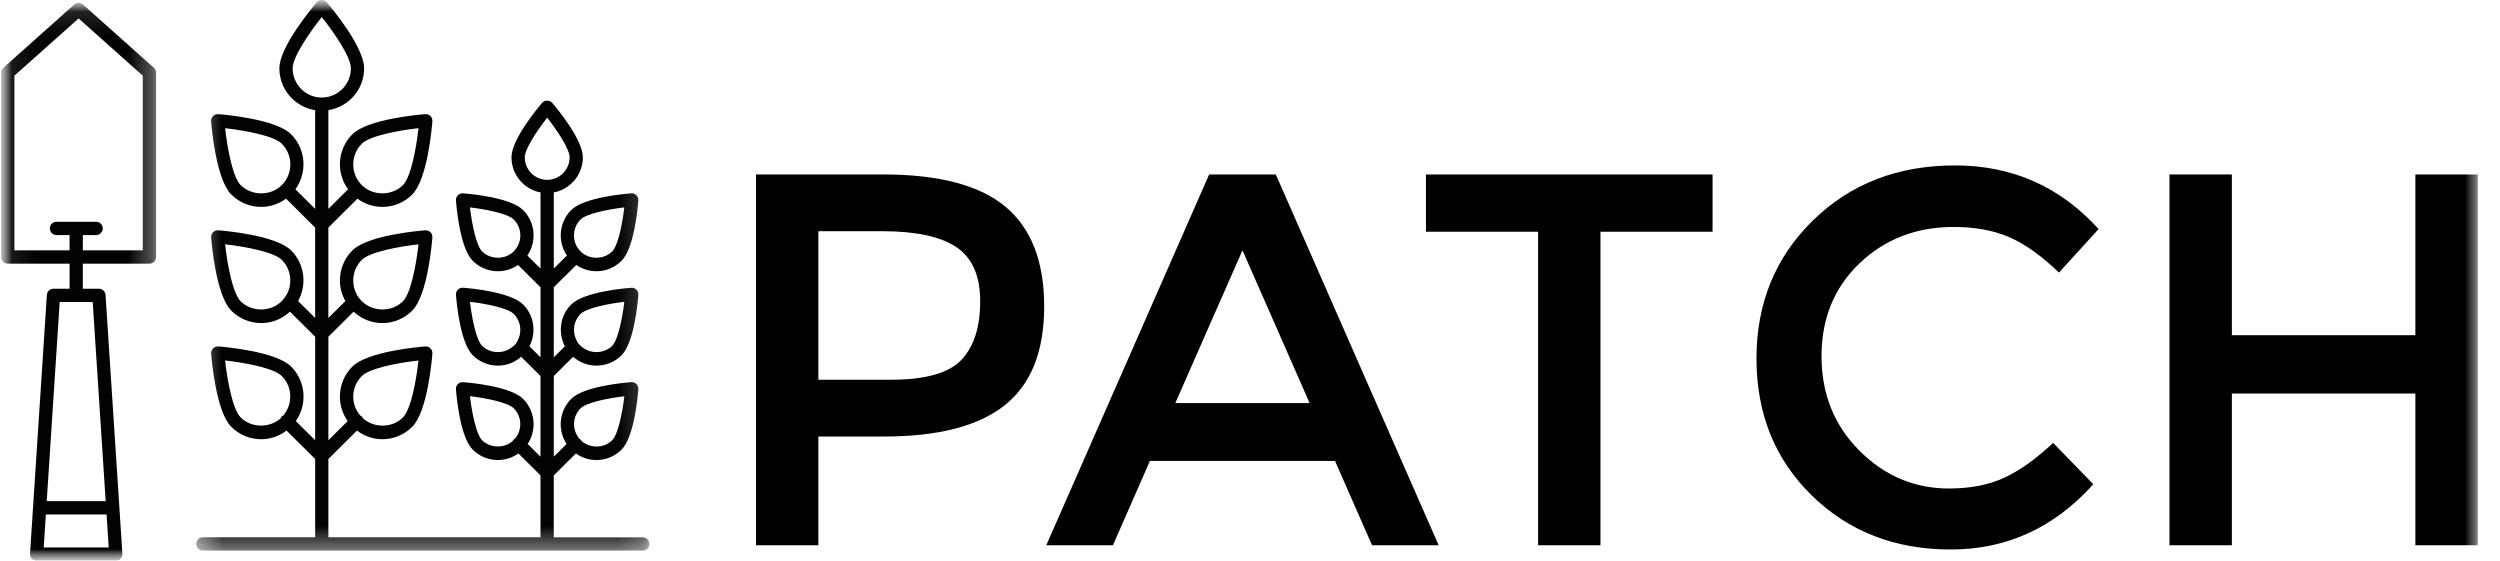<?xml version="1.0" encoding="utf-8"?>
<svg xmlns="http://www.w3.org/2000/svg" width="107" height="24" viewBox="0 0 107 24" fill="none">
<mask id="mask0_2910_1093" style="mask-type:luminance" maskUnits="userSpaceOnUse" x="0" y="0" width="107" height="24">
<path d="M106.048 0H0.048V24H106.048V0Z" fill="white"/>
</mask>
<g mask="url(#mask0_2910_1093)">
<mask id="mask1_2910_1093" style="mask-type:luminance" maskUnits="userSpaceOnUse" x="8" y="0" width="20" height="24">
<path d="M27.797 0H8.399V23.565H27.797V0Z" fill="white"/>
</mask>
<g mask="url(#mask1_2910_1093)">
<path fill-rule="evenodd" clip-rule="evenodd" d="M12.525 2.925C12.525 2.449 13.22 1.422 13.772 0.731C14.324 1.421 15.018 2.448 15.018 2.925C15.018 3.614 14.459 4.175 13.772 4.175C13.084 4.175 12.525 3.614 12.525 2.925ZM10.298 17.863C9.963 17.526 9.73 16.307 9.634 15.428C10.511 15.524 11.726 15.758 12.061 16.094C12.522 16.556 12.54 17.289 12.129 17.78C12.104 17.793 12.08 17.806 12.06 17.826C12.039 17.85 12.022 17.877 12.009 17.907C11.532 18.331 10.754 18.32 10.299 17.864M10.299 12.893C9.964 12.556 9.731 11.338 9.635 10.457C10.512 10.555 11.727 10.787 12.062 11.124C12.438 11.501 12.52 12.06 12.315 12.52C12.23 12.689 12.135 12.817 12.018 12.929C11.542 13.361 10.757 13.352 10.299 12.893M10.299 7.922C9.964 7.586 9.732 6.367 9.636 5.487C10.512 5.583 11.727 5.816 12.063 6.153C12.548 6.642 12.548 7.433 12.063 7.922C11.592 8.394 10.771 8.394 10.3 7.922M15.484 6.153C15.819 5.817 17.035 5.583 17.912 5.486C17.815 6.366 17.583 7.585 17.247 7.922C16.776 8.394 15.955 8.394 15.484 7.922C15.249 7.688 15.118 7.37 15.119 7.038C15.119 6.703 15.248 6.389 15.484 6.153M15.484 11.124C15.819 10.788 17.034 10.555 17.911 10.458C17.815 11.338 17.582 12.557 17.247 12.893C16.79 13.352 16.004 13.362 15.528 12.929C15.38 12.784 15.299 12.696 15.23 12.521C15.016 12.048 15.117 11.491 15.484 11.125M15.484 16.096C15.819 15.76 17.035 15.527 17.911 15.429C17.815 16.31 17.583 17.528 17.248 17.865C16.793 18.321 16.015 18.332 15.538 17.907C15.525 17.878 15.508 17.851 15.486 17.828C15.465 17.809 15.442 17.793 15.416 17.782C15.227 17.556 15.119 17.277 15.119 16.98C15.118 16.648 15.25 16.33 15.485 16.096M22.459 6.734C22.459 6.389 22.967 5.612 23.42 5.037C23.872 5.612 24.38 6.389 24.38 6.734C24.38 7.266 23.949 7.698 23.419 7.698C22.889 7.697 22.46 7.266 22.459 6.735M20.632 18.838C20.388 18.594 20.199 17.685 20.114 16.957C20.839 17.042 21.746 17.231 21.99 17.476C22.344 17.831 22.359 18.394 22.044 18.772C22.025 18.784 22.005 18.793 21.989 18.809C21.97 18.828 21.959 18.851 21.947 18.873C21.579 19.199 20.981 19.19 20.632 18.838ZM20.632 14.799C20.388 14.554 20.199 13.645 20.114 12.917C20.839 13.002 21.746 13.192 21.99 13.436C22.261 13.709 22.344 14.117 22.202 14.474C22.106 14.701 22.064 14.751 21.925 14.851C21.556 15.158 20.975 15.143 20.632 14.799ZM20.632 10.758C20.388 10.513 20.199 9.604 20.114 8.877C20.839 8.961 21.746 9.151 21.99 9.395C22.364 9.772 22.364 10.382 21.99 10.758C21.627 11.122 20.994 11.122 20.632 10.758ZM24.846 9.395C25.09 9.151 25.996 8.962 26.721 8.877C26.637 9.604 26.448 10.513 26.204 10.758C25.841 11.122 25.209 11.122 24.846 10.758C24.472 10.382 24.472 9.772 24.846 9.395ZM24.846 13.436C25.09 13.192 25.996 13.003 26.721 12.917C26.637 13.645 26.448 14.554 26.204 14.799C25.861 15.143 25.28 15.157 24.91 14.851C24.776 14.744 24.713 14.666 24.635 14.475C24.493 14.117 24.576 13.709 24.847 13.436M24.847 17.477C25.091 17.233 25.997 17.044 26.722 16.959C26.638 17.686 26.449 18.595 26.205 18.84C25.856 19.191 25.258 19.2 24.89 18.875C24.877 18.853 24.867 18.83 24.848 18.811C24.832 18.794 24.812 18.786 24.793 18.774C24.478 18.395 24.493 17.833 24.847 17.477M27.515 22.997H23.701V20.347L24.648 19.408C24.904 19.591 25.211 19.69 25.526 19.69C25.933 19.69 26.317 19.531 26.606 19.241C27.139 18.706 27.295 16.999 27.321 16.662C27.327 16.579 27.297 16.498 27.239 16.439C27.181 16.379 27.099 16.349 27.016 16.357C26.68 16.382 24.978 16.539 24.445 17.074C23.924 17.597 23.859 18.407 24.25 19.002L23.702 19.546V16.093L24.53 15.271C24.808 15.512 25.154 15.649 25.526 15.649C25.932 15.651 26.321 15.489 26.607 15.201C27.14 14.667 27.296 12.959 27.321 12.622C27.328 12.539 27.298 12.458 27.239 12.399C27.181 12.34 27.099 12.31 27.017 12.317C26.681 12.342 24.979 12.498 24.446 13.034C23.963 13.518 23.878 14.244 24.177 14.822L23.702 15.293V12.295L24.665 11.34C24.918 11.515 25.219 11.609 25.526 11.609C25.932 11.61 26.32 11.448 26.606 11.159C27.139 10.625 27.295 8.917 27.321 8.58C27.328 8.497 27.297 8.416 27.239 8.357C27.18 8.298 27.099 8.268 27.016 8.274C26.681 8.3 24.979 8.456 24.446 8.991C23.919 9.52 23.859 10.34 24.264 10.936L23.702 11.495V8.237C24.409 8.103 24.946 7.481 24.946 6.733C24.946 5.977 23.853 4.659 23.634 4.402C23.526 4.276 23.311 4.276 23.203 4.402C22.984 4.659 21.891 5.977 21.891 6.733C21.891 7.481 22.427 8.103 23.134 8.237V11.495L22.572 10.937C22.977 10.34 22.918 9.52 22.391 8.992C21.858 8.457 20.156 8.301 19.82 8.275C19.737 8.268 19.656 8.298 19.597 8.357C19.539 8.416 19.509 8.497 19.515 8.58C19.541 8.917 19.697 10.625 20.23 11.16C20.516 11.448 20.905 11.61 21.311 11.609C21.623 11.609 21.92 11.514 22.172 11.34L23.134 12.295V15.292L22.66 14.821C22.958 14.243 22.873 13.517 22.391 13.033C21.858 12.498 20.156 12.341 19.82 12.315C19.737 12.307 19.656 12.339 19.598 12.398C19.539 12.457 19.509 12.538 19.516 12.621C19.541 12.958 19.697 14.666 20.23 15.2C20.516 15.489 20.905 15.65 21.311 15.65C21.681 15.65 22.027 15.512 22.305 15.271L23.133 16.093V19.546L22.585 19.002C22.977 18.407 22.912 17.597 22.39 17.074C21.857 16.539 20.155 16.382 19.819 16.357C19.737 16.35 19.655 16.38 19.597 16.439C19.538 16.498 19.508 16.579 19.515 16.662C19.54 16.999 19.696 18.706 20.229 19.241C20.515 19.529 20.904 19.69 21.309 19.689C21.624 19.689 21.931 19.59 22.187 19.407L23.133 20.346V22.995H14.055V19.644L15.279 18.429C15.591 18.665 15.966 18.799 16.363 18.799C16.845 18.8 17.306 18.608 17.646 18.265C18.299 17.61 18.487 15.385 18.506 15.134C18.513 15.051 18.483 14.969 18.424 14.911C18.366 14.851 18.284 14.82 18.201 14.828C17.951 14.847 15.733 15.036 15.08 15.691C14.738 16.031 14.547 16.495 14.548 16.978C14.548 17.358 14.667 17.718 14.881 18.023L14.055 18.843V14.411L15.134 13.339C15.471 13.651 15.902 13.828 16.363 13.828C16.844 13.829 17.306 13.637 17.645 13.294C18.299 12.639 18.486 10.414 18.506 10.163C18.512 10.08 18.482 9.998 18.424 9.939C18.365 9.881 18.284 9.851 18.201 9.857C17.951 9.876 15.733 10.064 15.08 10.719C14.738 11.06 14.547 11.523 14.548 12.006C14.548 12.321 14.634 12.619 14.783 12.886L14.054 13.609V9.74L15.299 8.504C16.018 9.034 17.015 8.958 17.645 8.323C18.299 7.667 18.486 5.442 18.506 5.191C18.512 5.108 18.482 5.026 18.424 4.968C18.366 4.908 18.284 4.878 18.201 4.886C17.951 4.905 15.733 5.093 15.08 5.748C14.447 6.379 14.37 7.379 14.898 8.101L14.054 8.938V4.715C14.919 4.578 15.585 3.83 15.585 2.924C15.586 1.998 14.151 0.291 13.987 0.099C13.933 0.036 13.854 0 13.771 0C13.689 0 13.61 0.036 13.556 0.099C13.393 0.291 11.957 1.998 11.957 2.925C11.957 3.831 12.623 4.578 13.488 4.716V8.939L12.643 8.101C13.157 7.39 13.101 6.39 12.462 5.749C11.809 5.094 9.591 4.906 9.341 4.886C9.258 4.879 9.177 4.909 9.118 4.968C9.06 5.027 9.03 5.109 9.036 5.192C9.055 5.443 9.244 7.668 9.896 8.323C10.236 8.665 10.698 8.857 11.18 8.855C11.569 8.855 11.935 8.729 12.244 8.503L13.488 9.739V13.61L12.759 12.886C13.141 12.194 13.047 11.307 12.463 10.72C11.809 10.065 9.591 9.876 9.341 9.857C9.258 9.85 9.177 9.88 9.119 9.939C9.06 9.998 9.03 10.08 9.037 10.163C9.056 10.414 9.245 12.639 9.897 13.294C10.236 13.637 10.699 13.829 11.181 13.828C11.641 13.828 12.073 13.652 12.409 13.339L13.489 14.411V18.843L12.662 18.022C13.158 17.312 13.095 16.325 12.463 15.691C11.81 15.036 9.592 14.847 9.341 14.828C9.259 14.82 9.177 14.851 9.119 14.911C9.06 14.969 9.03 15.051 9.037 15.134C9.056 15.385 9.244 17.61 9.897 18.265C10.236 18.608 10.698 18.8 11.18 18.799C11.577 18.799 11.952 18.665 12.264 18.429L13.489 19.644V22.996H8.683C8.526 22.996 8.399 23.123 8.399 23.281C8.399 23.438 8.526 23.566 8.683 23.566H27.513C27.67 23.566 27.797 23.438 27.797 23.281C27.797 23.123 27.67 22.996 27.513 22.996" fill="#010202"/>
</g>
<mask id="mask2_2910_1093" style="mask-type:luminance" maskUnits="userSpaceOnUse" x="0" y="0" width="7" height="24">
<path d="M6.68 24H0.048V0.124H6.68V24Z" fill="white"/>
</mask>
<g mask="url(#mask2_2910_1093)">
<path fill-rule="evenodd" clip-rule="evenodd" d="M6.113 10.715H3.546V10.061H4.125C4.277 10.055 4.398 9.929 4.398 9.776C4.398 9.623 4.277 9.498 4.125 9.492H2.399C2.25 9.502 2.134 9.626 2.134 9.776C2.134 9.926 2.25 10.05 2.399 10.06H2.977V10.714H0.616V3.24L3.364 0.789L6.112 3.24V10.715H6.113ZM4.523 21.449H2L2.555 12.926H3.968L4.523 21.449ZM1.871 23.43L1.963 22.018H4.561L4.653 23.431H1.871V23.43ZM3.553 0.196C3.445 0.1 3.283 0.1 3.176 0.196L0.144 2.9C0.083 2.954 0.048 3.031 0.048 3.113V11C0.048 11.157 0.175 11.285 0.332 11.285H2.978V12.357H2.289C2.14 12.357 2.016 12.473 2.006 12.623L1.285 23.697C1.28 23.775 1.308 23.852 1.361 23.91C1.415 23.967 1.49 24 1.568 24H4.955C5.034 24 5.109 23.968 5.162 23.91C5.216 23.853 5.244 23.775 5.238 23.697L4.517 12.623C4.507 12.473 4.383 12.357 4.234 12.357H3.545V11.284H6.396C6.471 11.284 6.544 11.254 6.597 11.201C6.65 11.147 6.68 11.075 6.68 10.999V3.113C6.68 3.031 6.645 2.954 6.585 2.9L3.553 0.195L3.553 0.196Z" fill="#010202"/>
</g>
<path fill-rule="evenodd" clip-rule="evenodd" d="M43.038 8.851C44.14 9.773 44.691 11.197 44.691 13.12C44.691 15.042 44.128 16.45 43.004 17.343C41.88 18.237 40.156 18.683 37.833 18.683H35.026V23.337H32.356V7.466H37.788C40.187 7.466 41.937 7.927 43.038 8.851ZM41.149 15.402C41.684 14.834 41.952 14.001 41.952 12.904C41.952 11.806 41.612 11.03 40.934 10.576C40.255 10.122 39.191 9.895 37.742 9.895H35.026V16.253H38.127C39.605 16.253 40.613 15.969 41.149 15.402ZM49.217 19.727L47.633 23.337H44.781L51.752 7.466H54.604L61.575 23.337H58.723L57.139 19.727H49.217ZM56.052 17.252L53.178 10.713L50.303 17.252H56.052ZM68.5 9.918V23.337H65.83V9.918H61.031V7.466H73.298V9.918H68.5ZM83.415 20.908C84.335 20.908 85.127 20.752 85.792 20.442C86.457 20.132 87.15 19.636 87.874 18.955L89.594 20.726C87.919 22.588 85.886 23.519 83.495 23.519C81.104 23.519 79.119 22.747 77.542 21.203C75.965 19.659 75.177 17.706 75.177 15.345C75.177 12.983 75.981 11.016 77.587 9.441C79.194 7.866 81.223 7.08 83.676 7.08C86.128 7.08 88.176 7.988 89.82 9.804L88.123 11.666C87.368 10.94 86.655 10.432 85.984 10.145C85.312 9.858 84.524 9.714 83.619 9.714C82.021 9.714 80.677 10.232 79.59 11.269C78.504 12.305 77.961 13.63 77.961 15.242C77.961 16.855 78.5 18.201 79.579 19.284C80.658 20.366 81.936 20.908 83.415 20.908ZM92.853 23.337V7.466H95.524V14.346H103.378V7.466H106.048V23.337H103.378V16.843H95.524V23.337H92.853Z" fill="black"/>
</g>
</svg>